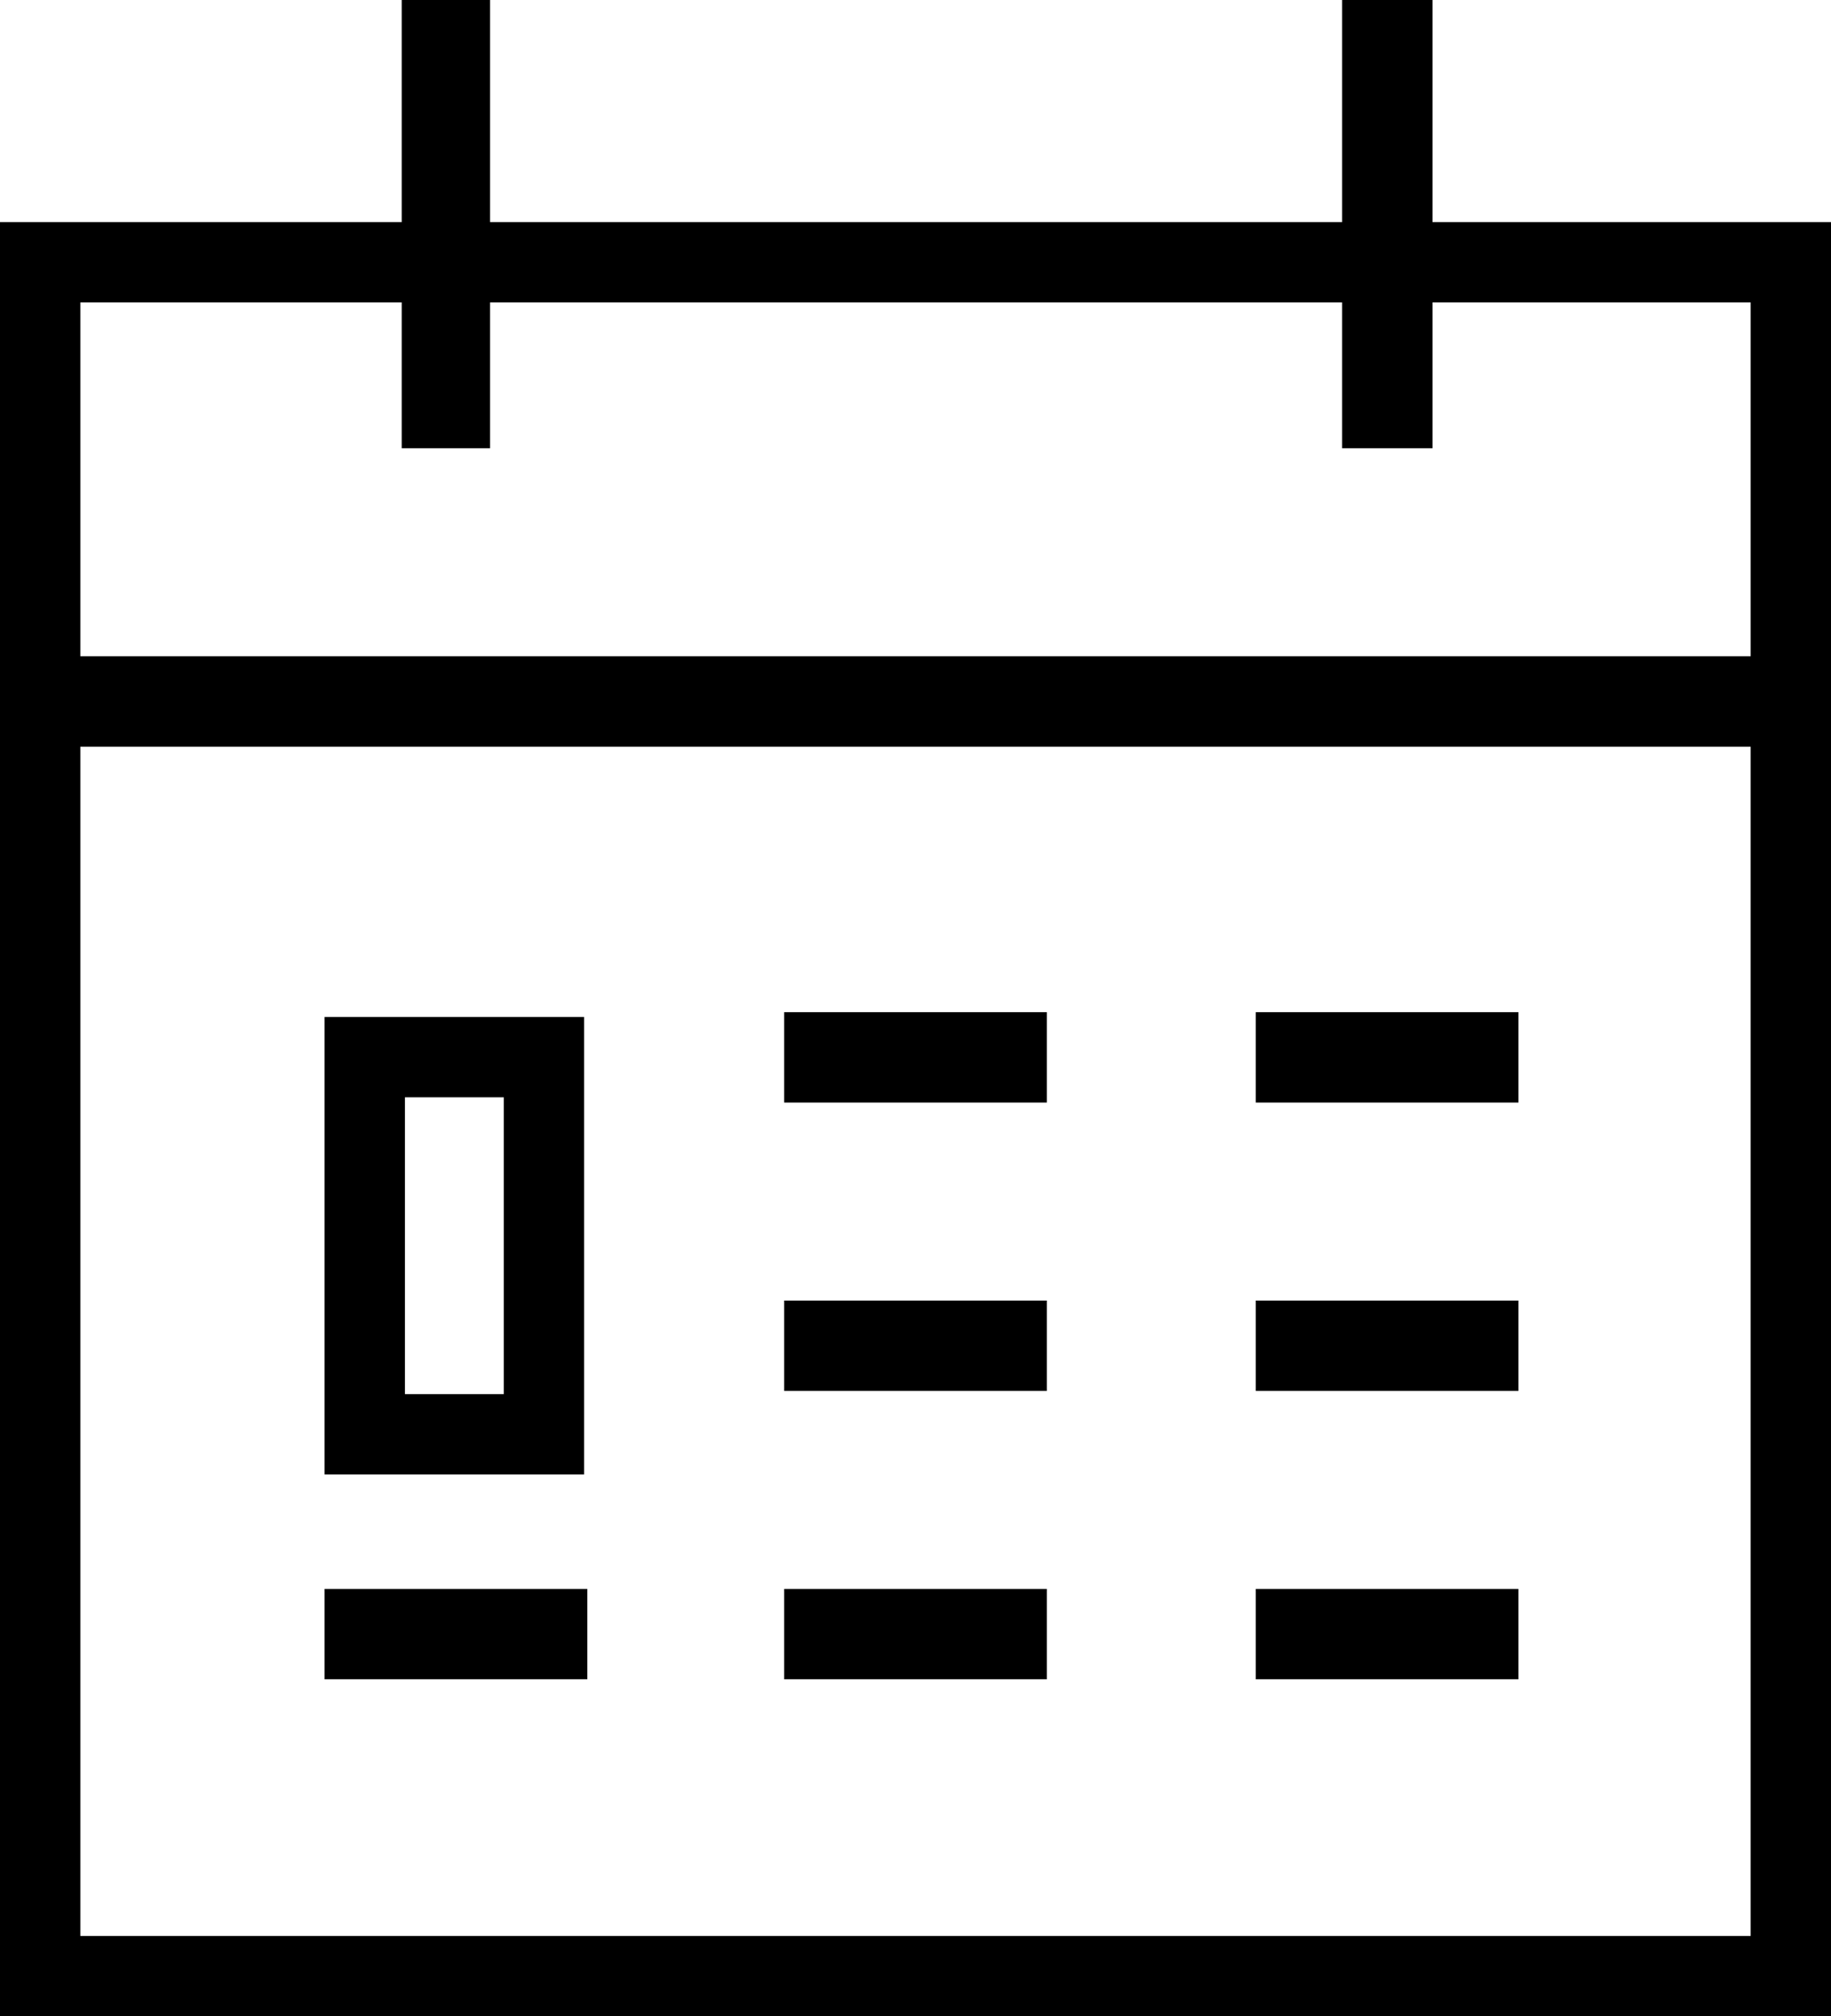 <svg xmlns="http://www.w3.org/2000/svg" viewBox="0 0 45.58 50.2"><path d="M35.66 5.53V0h-2.25v5.53H12.2V0H10v5.53H0V50.2h45.58V5.53zM10 7.53v3.63h2.2V7.53h21.21v3.63h2.25V7.53h7.92v8.81H2V7.53zM2 48.2V18.59h41.58V48.2z"/><path d="M8.08 39.56h6.54v2.25H8.08zM19.52 25.2h6.54v2.25h-6.54zM19.52 32.38h6.54v2.25h-6.54zM19.52 39.56h6.54v2.25h-6.54zM31.26 25.2h6.54v2.25h-6.54zM31.26 32.38h6.54v2.25h-6.54zM31.26 39.56h6.54v2.25h-6.54zM14.54 25.32H8.08v11.39h6.46zm-2 9.39h-2.46v-7.39h2.46z"/></svg>